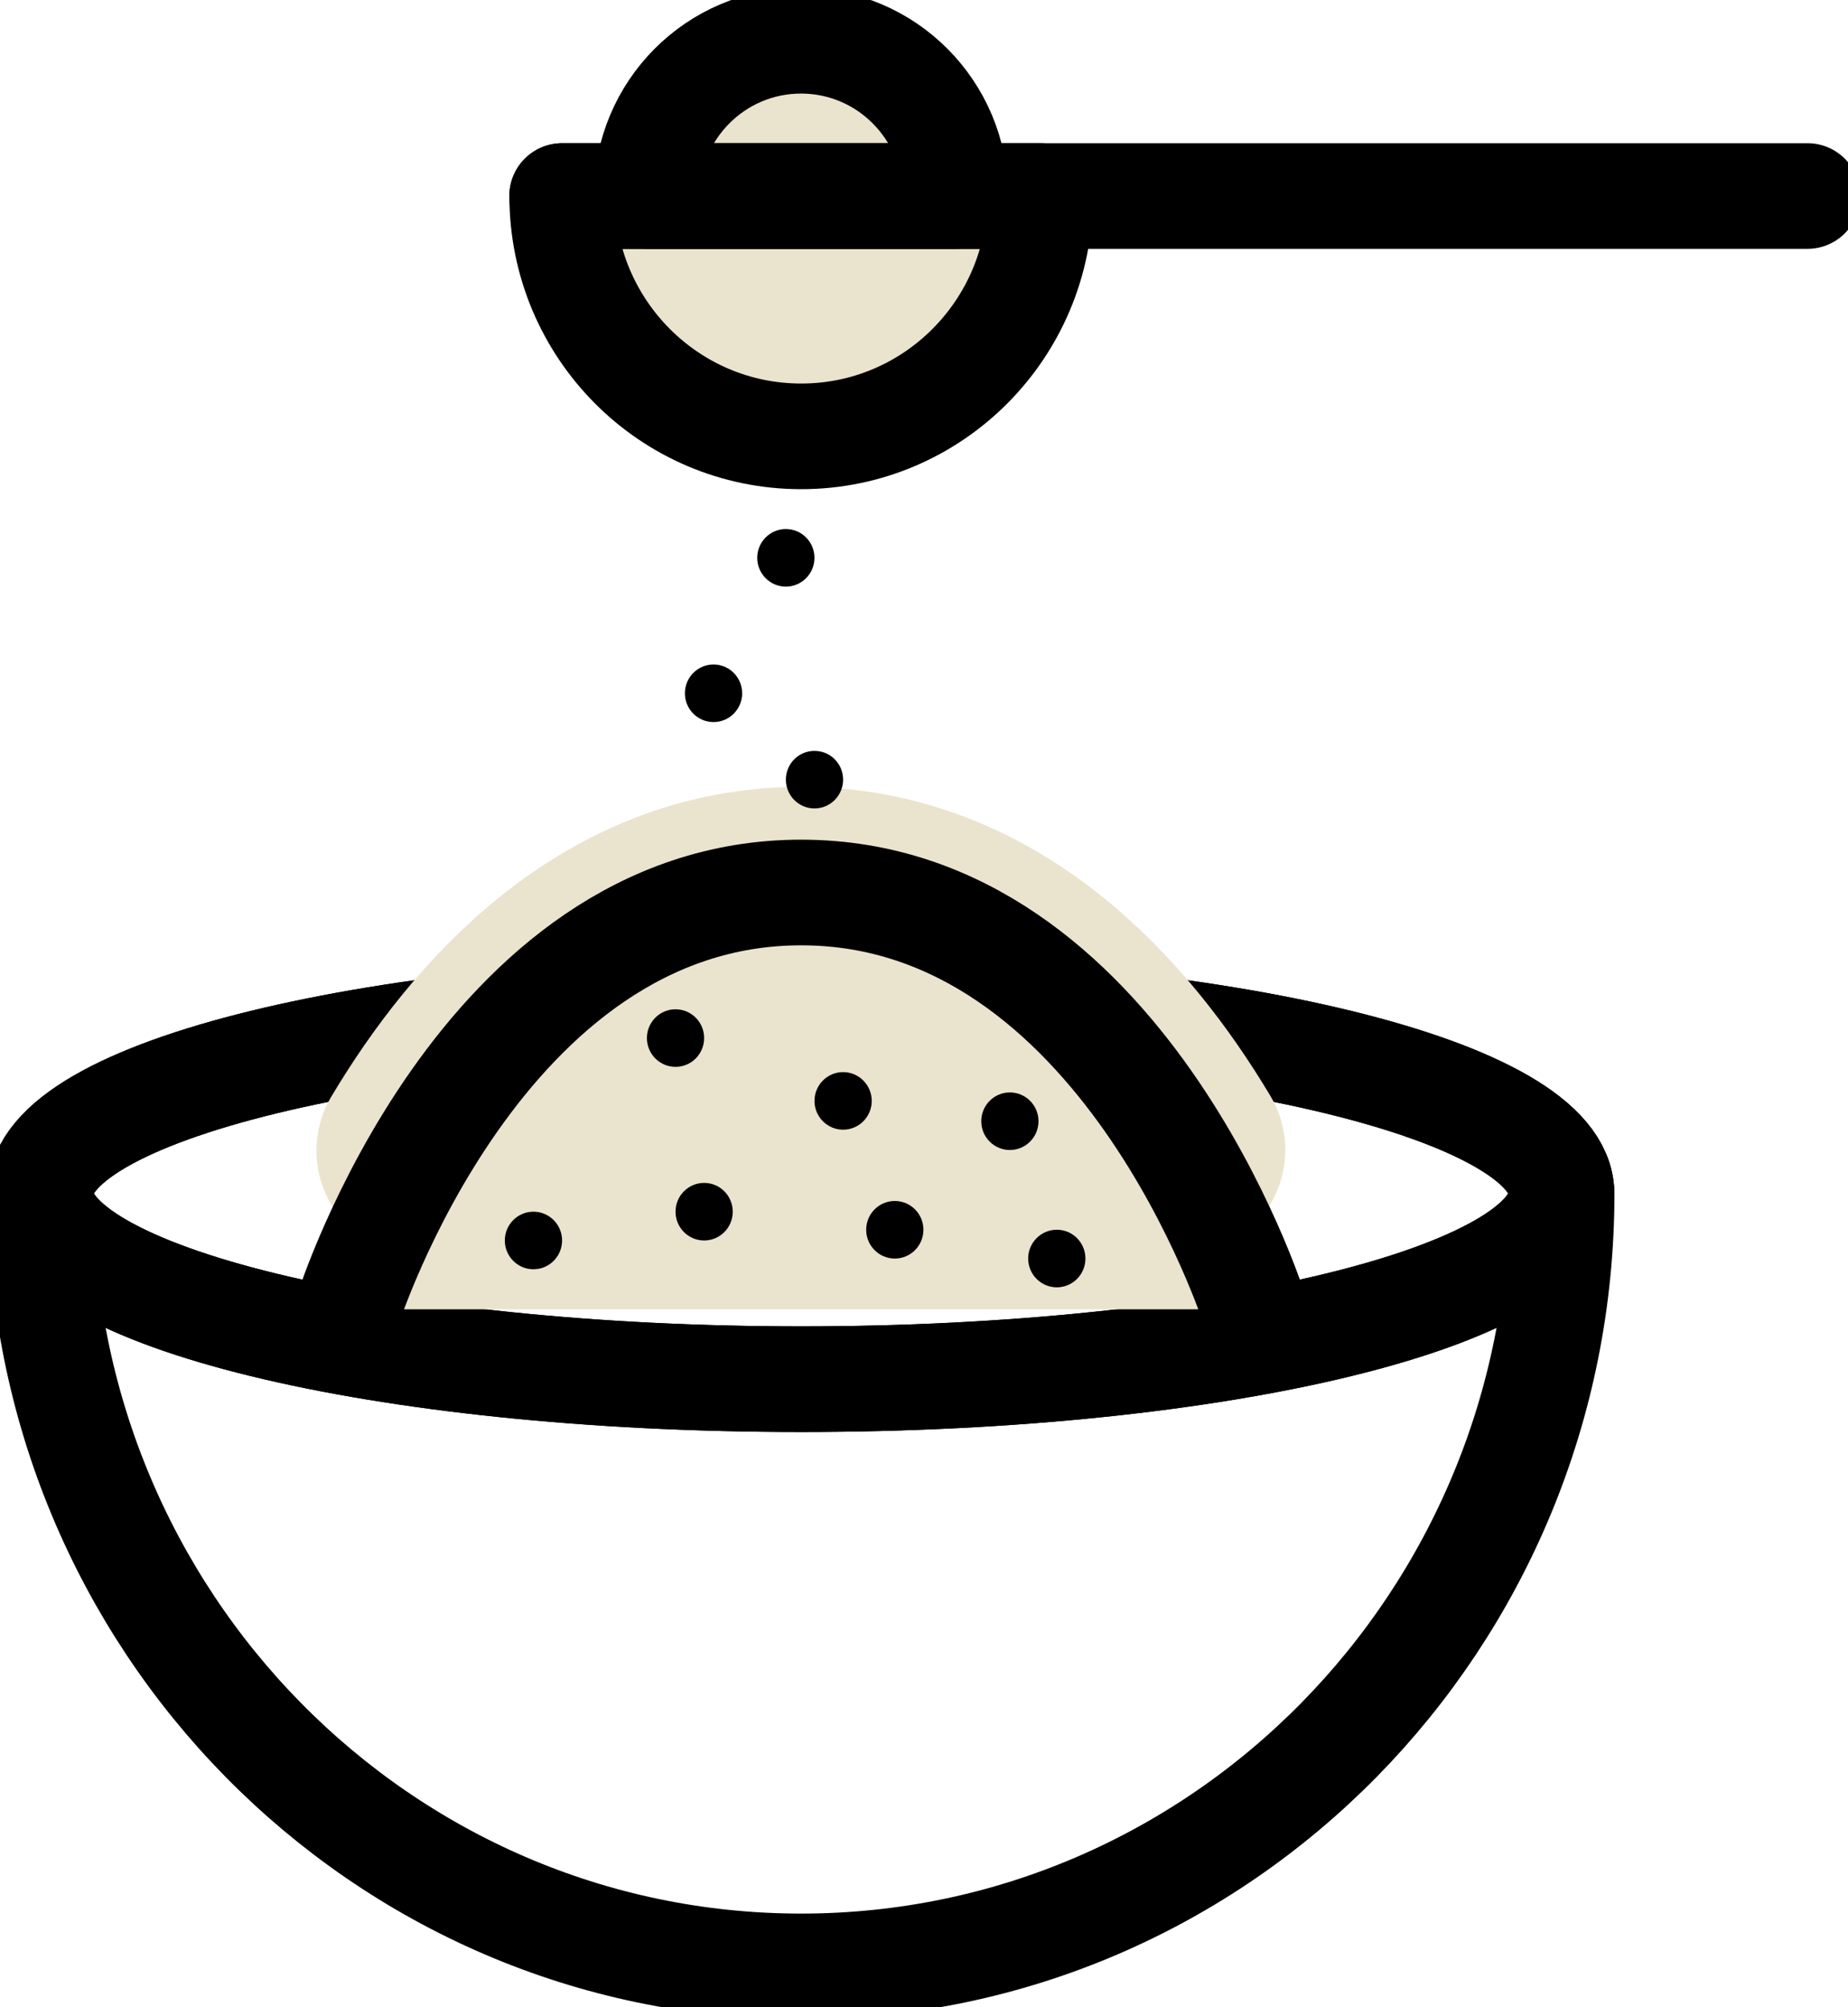 <svg xmlns="http://www.w3.org/2000/svg" fill="none" viewBox="0 0 70 76" height="76" width="70">
<g clip-path="url(#clip0_317_3764)">
<path stroke-linejoin="round" stroke-linecap="round" stroke-width="4" stroke="black" d="M30.342 52.221C46.251 52.221 59.148 49.073 59.148 45.19C59.148 41.308 46.251 38.16 30.342 38.16C14.433 38.16 1.536 41.308 1.536 45.19C1.536 49.073 14.433 52.221 30.342 52.221Z"></path>
<path stroke-linejoin="round" stroke-linecap="round" stroke-width="4" stroke="black" d="M59.153 45.191C59.153 61.353 46.255 74.455 30.346 74.455C14.438 74.455 1.536 61.353 1.536 45.191"></path>
<path stroke-linejoin="round" stroke-linecap="round" stroke-width="4" stroke="black" d="M30.342 52.221C46.251 52.221 59.148 49.073 59.148 45.19C59.148 41.308 46.251 38.16 30.342 38.16C14.433 38.16 1.536 41.308 1.536 45.19C1.536 49.073 14.433 52.221 30.342 52.221Z"></path>
<path fill="#EAE3CE" d="M44.684 43.542C42.019 39.084 37.379 33.793 30.342 33.793C23.305 33.793 18.648 39.106 15.987 43.568"></path>
<path stroke-linejoin="round" stroke-linecap="round" stroke-width="8" stroke="#EAE3CE" d="M44.684 43.542C42.019 39.084 37.379 33.793 30.342 33.793C23.305 33.793 18.648 39.106 15.987 43.568"></path>
<path fill="#EAE3CE" d="M47.511 49.575C47.511 49.575 42.493 33.793 30.347 33.793C18.2 33.793 13.183 49.575 13.183 49.575"></path>
<path stroke-linejoin="round" stroke-linecap="round" stroke-width="4" stroke="black" d="M47.511 49.575C47.511 49.575 42.493 33.793 30.347 33.793C18.2 33.793 13.183 49.575 13.183 49.575"></path>
<path fill="black" d="M25.588 40.395C26.187 40.395 26.672 39.907 26.672 39.305C26.672 38.703 26.187 38.215 25.588 38.215C24.989 38.215 24.504 38.703 24.504 39.305C24.504 39.907 24.989 40.395 25.588 40.395Z"></path>
<path fill="black" d="M20.206 48.059C20.805 48.059 21.291 47.571 21.291 46.969C21.291 46.367 20.805 45.879 20.206 45.879C19.608 45.879 19.122 46.367 19.122 46.969C19.122 47.571 19.608 48.059 20.206 48.059Z"></path>
<path fill="black" d="M31.936 42.774C32.535 42.774 33.02 42.286 33.02 41.684C33.02 41.082 32.535 40.594 31.936 40.594C31.337 40.594 30.852 41.082 30.852 41.684C30.852 42.286 31.337 42.774 31.936 42.774Z"></path>
<path fill="black" d="M30.852 30.61C31.451 30.61 31.936 30.122 31.936 29.52C31.936 28.918 31.451 28.43 30.852 28.43C30.253 28.43 29.768 28.918 29.768 29.52C29.768 30.122 30.253 30.61 30.852 30.61Z"></path>
<path fill="black" d="M29.767 22.211C30.366 22.211 30.851 21.723 30.851 21.121C30.851 20.519 30.366 20.031 29.767 20.031C29.168 20.031 28.683 20.519 28.683 21.121C28.683 21.723 29.168 22.211 29.767 22.211Z"></path>
<path fill="black" d="M27.028 27.34C27.627 27.34 28.112 26.852 28.112 26.25C28.112 25.648 27.627 25.16 27.028 25.16C26.429 25.16 25.943 25.648 25.943 26.25C25.943 26.852 26.429 27.34 27.028 27.34Z"></path>
<path fill="black" d="M33.894 47.653C34.493 47.653 34.978 47.165 34.978 46.563C34.978 45.961 34.493 45.473 33.894 45.473C33.295 45.473 32.81 45.961 32.81 46.563C32.81 47.165 33.295 47.653 33.894 47.653Z"></path>
<path fill="black" d="M26.672 46.969C27.271 46.969 27.756 46.481 27.756 45.879C27.756 45.277 27.271 44.789 26.672 44.789C26.073 44.789 25.588 45.277 25.588 45.879C25.588 46.481 26.073 46.969 26.672 46.969Z"></path>
<path fill="black" d="M38.253 43.543C38.852 43.543 39.337 43.055 39.337 42.453C39.337 41.851 38.852 41.363 38.253 41.363C37.654 41.363 37.169 41.851 37.169 42.453C37.169 43.055 37.654 43.543 38.253 43.543Z"></path>
<path fill="black" d="M40.031 48.743C40.629 48.743 41.115 48.255 41.115 47.653C41.115 47.05 40.629 46.562 40.031 46.562C39.432 46.562 38.946 47.05 38.946 47.653C38.946 48.255 39.432 48.743 40.031 48.743Z"></path>
<path stroke-linejoin="round" stroke-linecap="round" stroke-width="4" stroke="black" fill="#EAE3CE" d="M39.398 7.422C39.398 12.448 35.347 16.522 30.347 16.522C25.347 16.522 21.295 12.448 21.295 7.422H39.403H39.398Z"></path>
<path stroke-linejoin="round" stroke-linecap="round" stroke-width="4" stroke="black" fill="#EAE3CE" d="M24.495 7.421C24.495 4.173 27.111 1.543 30.342 1.543C33.573 1.543 36.19 4.173 36.19 7.421H24.495Z"></path>
<path stroke-linejoin="round" stroke-linecap="round" stroke-width="4" stroke="black" d="M21.291 7.422H68.464"></path>
</g>
<defs>
<clipPath id="clip0_317_3764">
<rect fill="white" height="76" width="70"></rect>
</clipPath>
</defs>
</svg>
